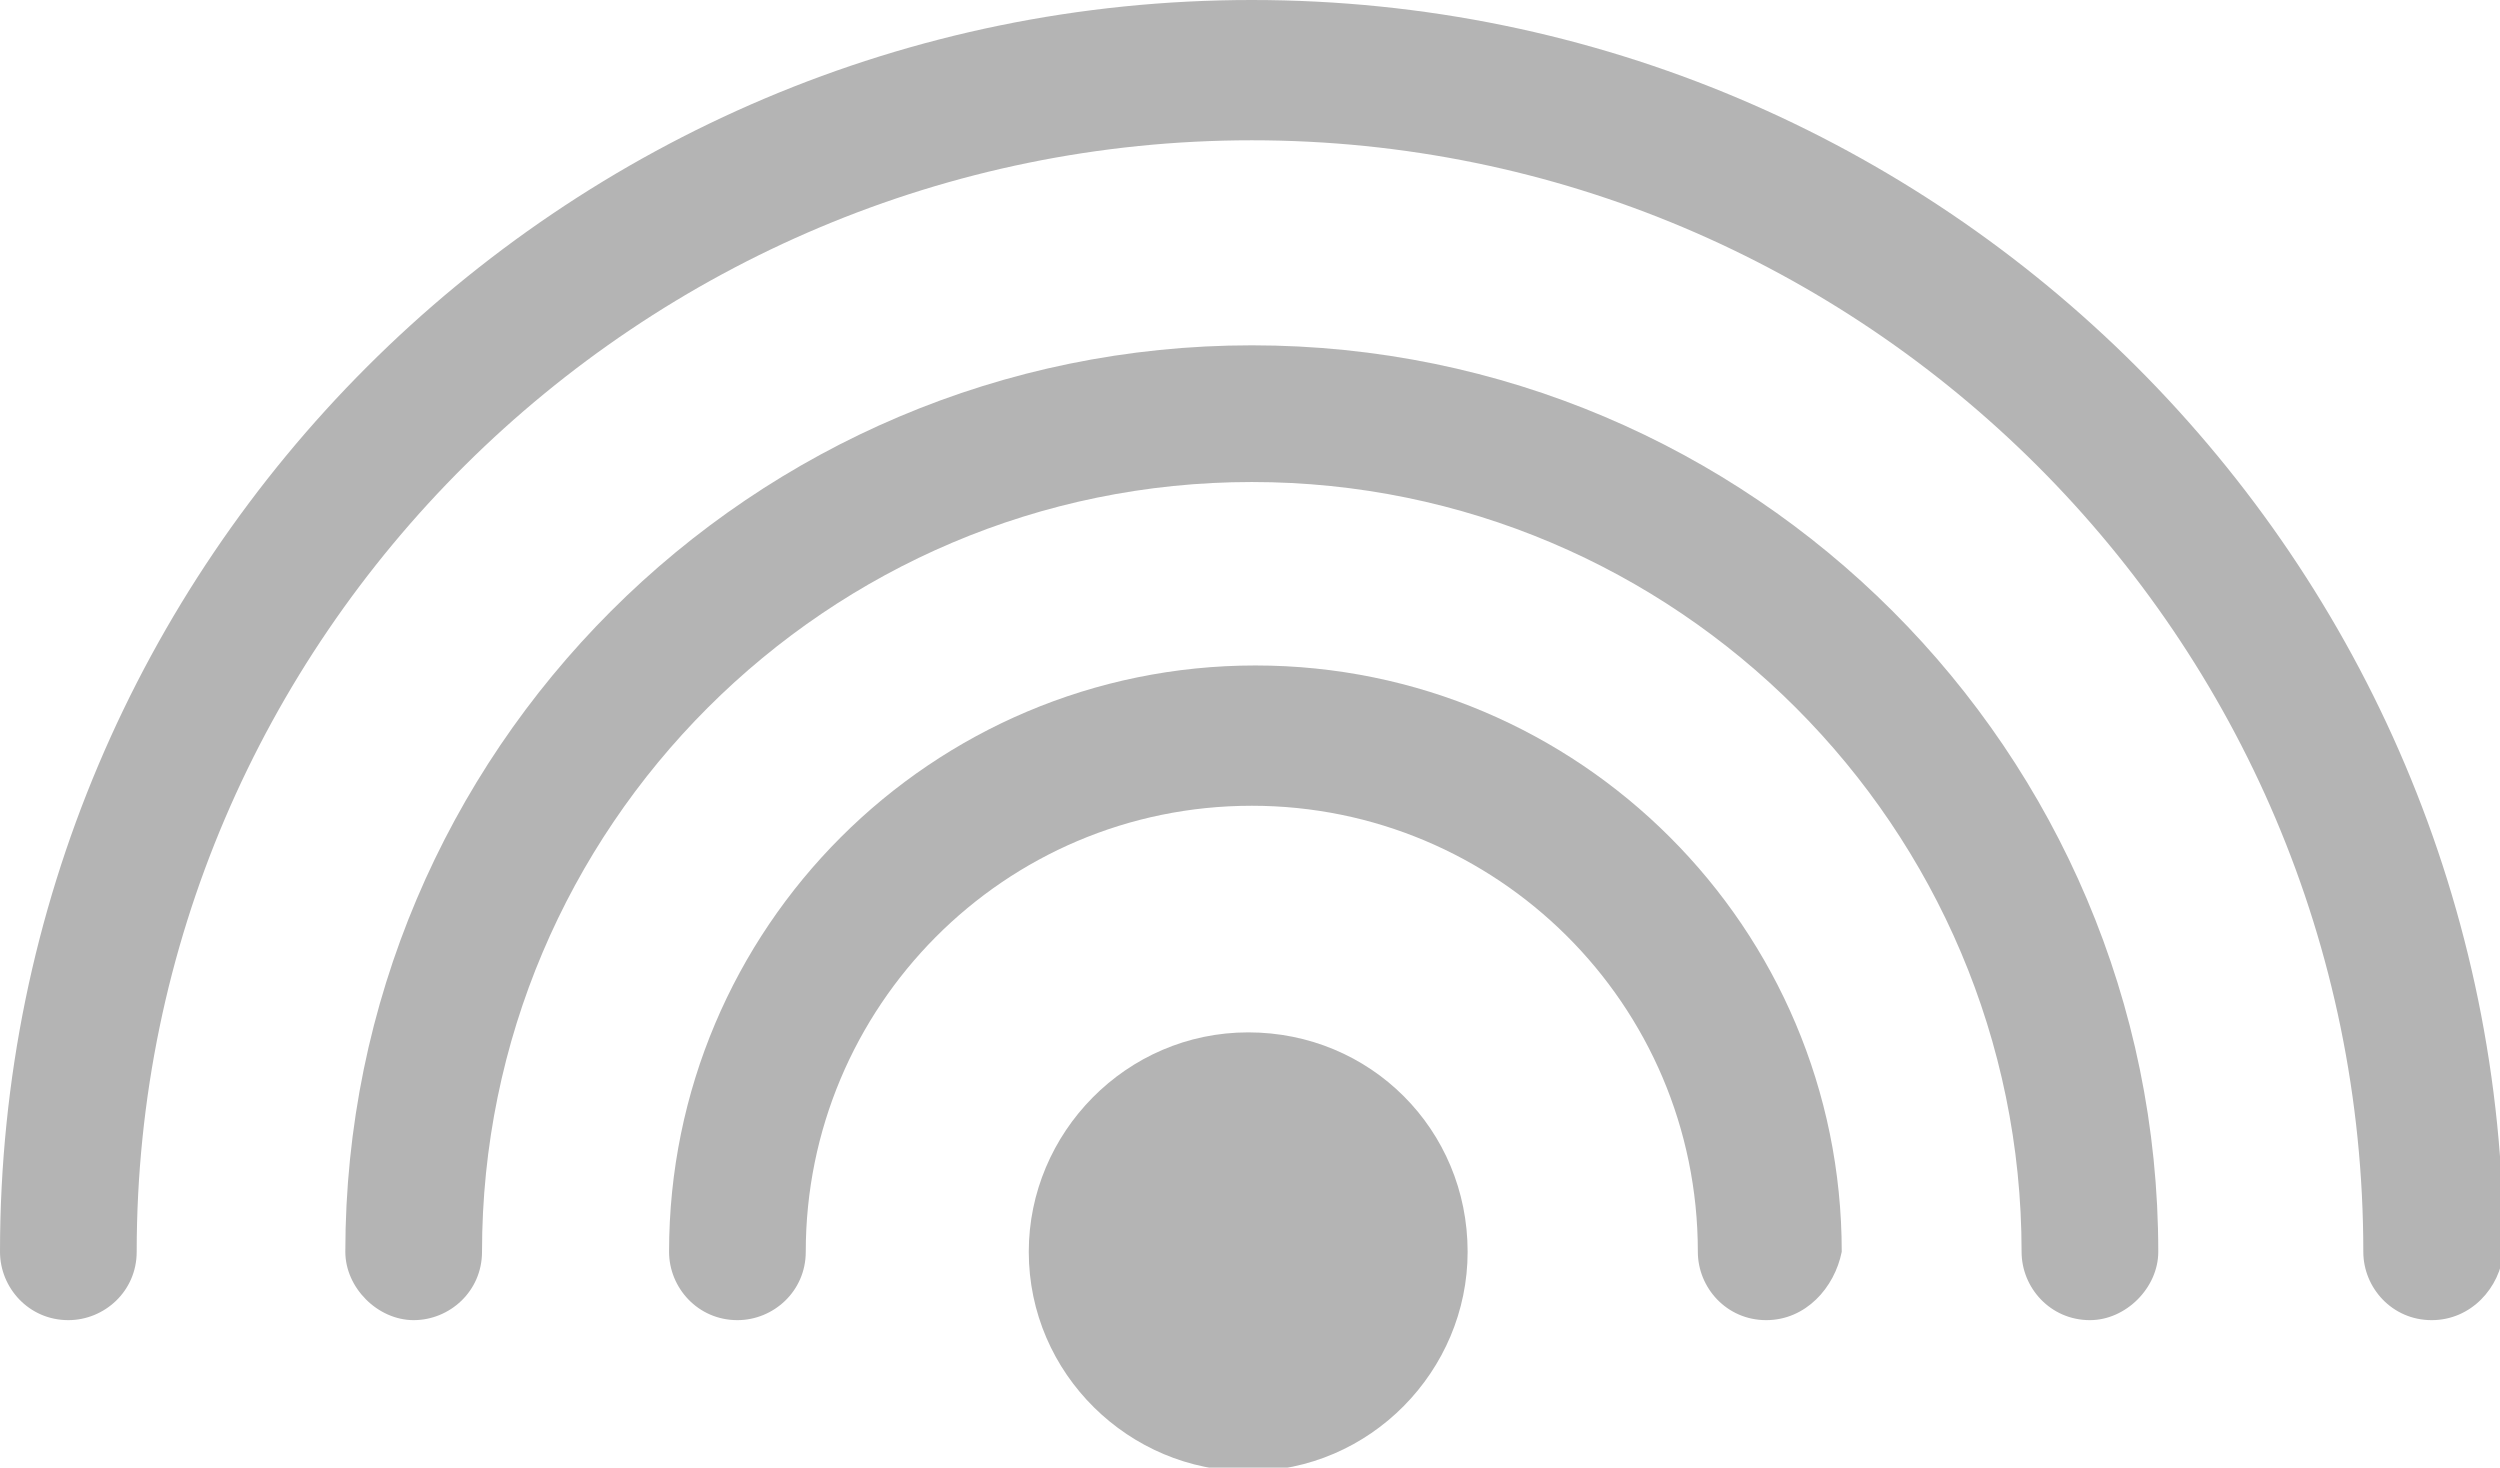 <?xml version="1.0" encoding="utf-8"?>
<!-- Generator: Adobe Illustrator 19.2.0, SVG Export Plug-In . SVG Version: 6.00 Build 0)  -->
<svg version="1.1" id="Capa_1" xmlns="http://www.w3.org/2000/svg" xmlns:xlink="http://www.w3.org/1999/xlink" x="0px" y="0px"
	 viewBox="0 0 69.5 40.8" style="enable-background:new 0 0 69.5 40.8;" xml:space="preserve">
<style type="text/css">
	.st0{fill:#B4B4B4;}
</style>
<path class="st0" d="M40.8,34.8c0,3.3-2.7,6.1-6.1,6.1c-3.3,0-6.1-2.7-6.1-6.1c0-3.3,2.7-6.1,6.1-6.1C38.1,28.7,40.8,31.4,40.8,34.8
	"/>
<path class="st0" d="M49.1,36.7c-1.1,0-1.9-0.9-1.9-1.9c0-6.9-5.6-12.4-12.4-12.4c-6.9,0-12.4,5.6-12.4,12.4c0,1.1-0.9,1.9-1.9,1.9
	c-1.1,0-1.9-0.9-1.9-1.9c0-9,7.3-16.3,16.3-16.3c9,0,16.3,7.3,16.3,16.3C51,35.8,50.2,36.7,49.1,36.7"/>
<path class="st0" d="M58.1,36.7c-1.1,0-1.9-0.9-1.9-1.9c0-11.8-9.6-21.4-21.4-21.4C23,13.4,13.4,23,13.4,34.8c0,1.1-0.9,1.9-1.9,1.9
	s-1.9-0.9-1.9-1.9c0-13.9,11.3-25.2,25.2-25.2C48.7,9.6,60,20.9,60,34.8C60,35.8,59.1,36.7,58.1,36.7"/>
<path class="st0" d="M67.6,36.7c-1.1,0-1.9-0.9-1.9-1.9c0-17.1-13.9-30.9-30.9-30.9S3.8,17.7,3.8,34.8c0,1.1-0.9,1.9-1.9,1.9
	c-1.1,0-1.9-0.9-1.9-1.9C0,15.6,15.6,0,34.8,0c19.2,0,34.8,15.6,34.8,34.8C69.5,35.8,68.7,36.7,67.6,36.7"/>
</svg>
